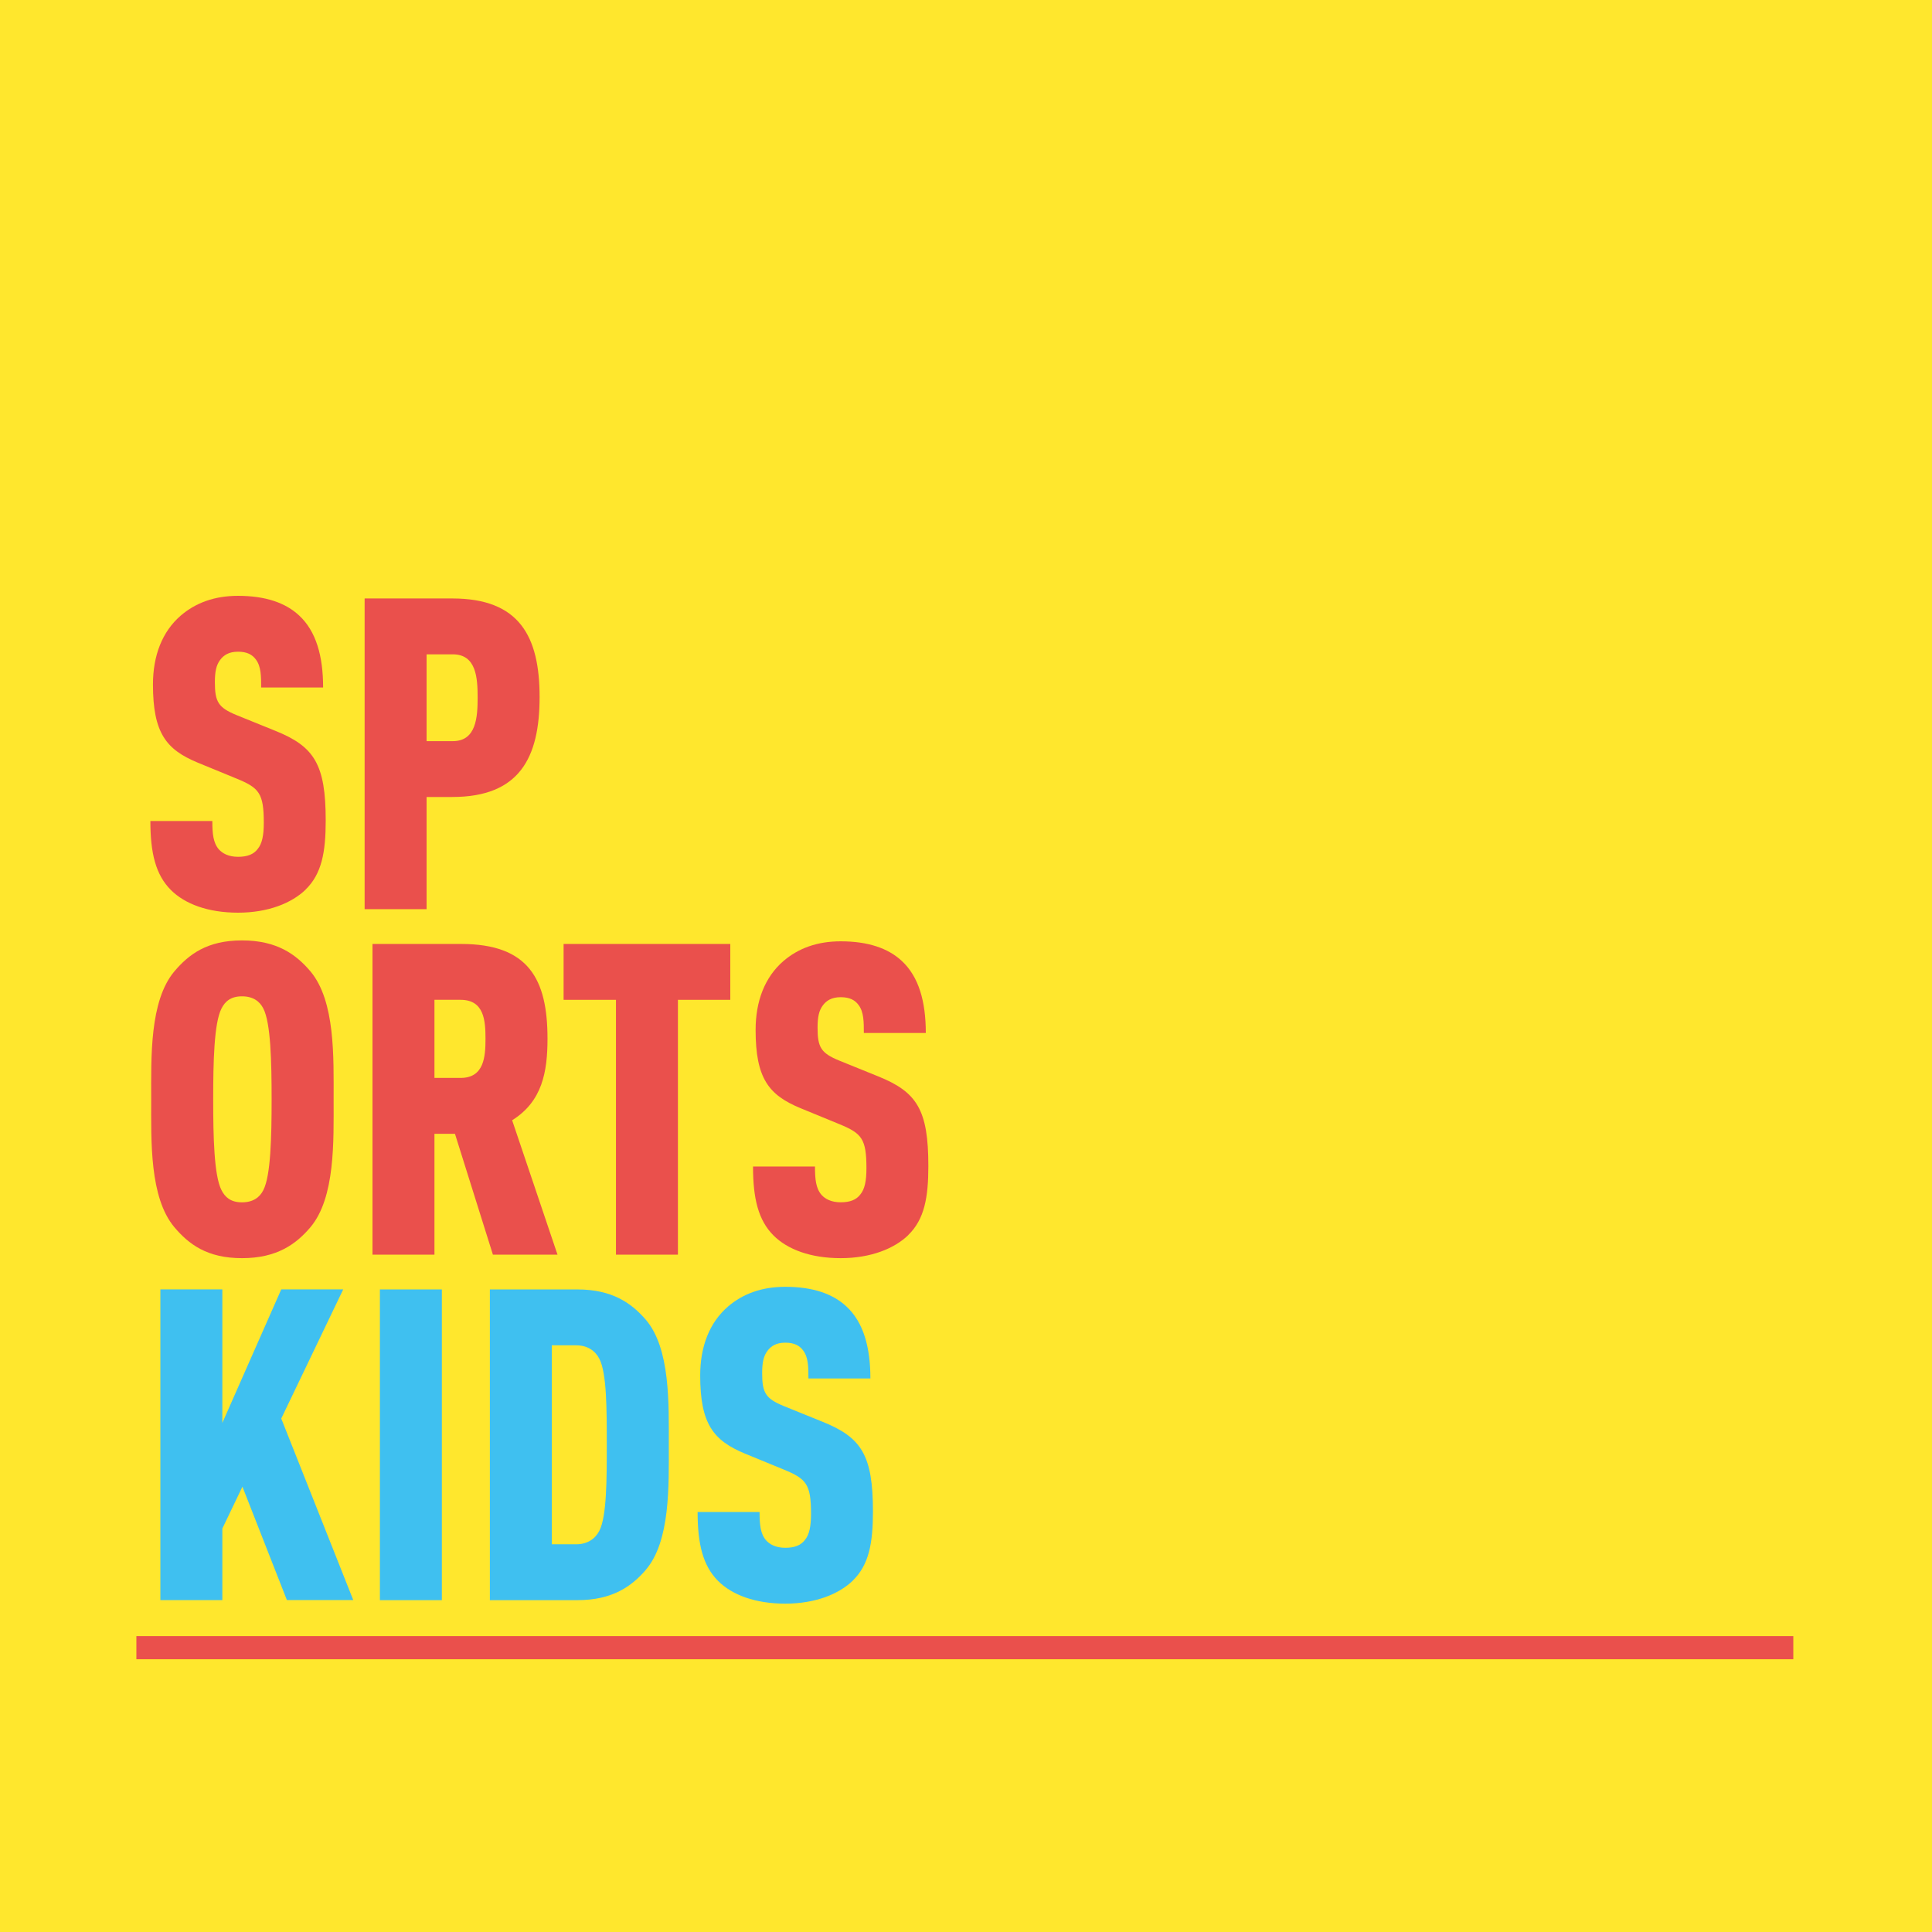 <?xml version="1.0" encoding="UTF-8"?><svg id="a" xmlns="http://www.w3.org/2000/svg" viewBox="0 0 425 425"><path d="m0,0h425v425H0V0Z" style="fill:#ffe72d; stroke-width:0px;"/><rect x="30" y="359.91" width="364.49" height="5.09" style="fill:#ea504c; stroke-width:0px;"/><g style="isolation:isolate;"><g style="isolation:isolate;"><path d="m67.25,195.68c-3.07,2.98-8.26,5.09-14.88,5.09s-11.71-1.92-14.78-4.99c-3.36-3.36-4.51-8.16-4.51-15.17h13.63c0,2.78.19,4.8,1.44,6.24.77.86,2.11,1.63,4.22,1.63s3.46-.58,4.32-1.73c.96-1.15,1.34-2.98,1.34-5.76,0-6.53-1.06-7.68-5.95-9.7l-8.64-3.55c-6.91-2.88-9.79-6.53-9.79-17.18,0-6.33,2.02-11.62,6.14-15.17,3.26-2.78,7.39-4.32,12.57-4.32,6.05,0,10.46,1.54,13.44,4.32,3.74,3.46,5.28,8.93,5.28,15.84h-13.63c0-2.4,0-4.61-1.15-6.14-.77-1.06-1.92-1.73-3.94-1.73s-3.17.77-3.94,1.82c-.86,1.15-1.15,2.59-1.15,4.9,0,4.32.77,5.57,4.7,7.2l8.54,3.46c8.64,3.46,11.14,7.39,11.14,19.77,0,6.91-.86,11.71-4.42,15.17Z" style="fill:#ea504c; stroke-width:0px;"/><path d="m99.5,175.33h-5.66v24.67h-13.63v-68.35h19.29c14.78,0,19.2,8.35,19.2,21.69s-4.42,21.98-19.2,21.98Zm.1-31.39h-5.76v19.1h5.76c5.18,0,5.47-5.28,5.47-9.6s-.29-9.5-5.47-9.5Z" style="fill:#ea504c; stroke-width:0px;"/></g><g style="isolation:isolate;"><path d="m68.3,269.95c-3.17,3.74-7.39,6.82-15.07,6.82s-11.71-3.07-14.88-6.82c-5.47-6.53-5.09-18.91-5.09-28.13s-.38-21.6,5.09-28.13c3.17-3.74,7.2-6.82,14.88-6.82s11.9,3.07,15.07,6.82c5.47,6.53,5.09,18.91,5.09,28.13s.38,21.6-5.09,28.13Zm-10.37-48.09c-.77-1.54-2.21-2.69-4.7-2.69s-3.74,1.15-4.51,2.69c-1.63,3.17-1.82,11.71-1.82,19.97s.19,16.8,1.82,19.97c.77,1.54,2.02,2.69,4.51,2.69s3.94-1.15,4.7-2.69c1.63-3.17,1.82-11.71,1.82-19.97s-.19-16.8-1.82-19.97Z" style="fill:#ea504c; stroke-width:0px;"/><path d="m108.43,276l-8.35-26.59h-4.51v26.59h-13.63v-68.35h19.49c14.88,0,19.01,7.78,19.01,20.83,0,7.3-1.15,13.82-7.78,17.95l9.98,29.57h-14.21Zm-7.1-56.06h-5.76v17.18h5.76c5.18,0,5.47-4.7,5.47-8.64s-.29-8.54-5.47-8.54Z" style="fill:#ea504c; stroke-width:0px;"/><path d="m149.13,219.94v56.06h-13.63v-56.06h-11.52v-12.29h36.67v12.29h-11.52Z" style="fill:#ea504c; stroke-width:0px;"/><path d="m199.82,271.68c-3.07,2.98-8.26,5.09-14.88,5.09s-11.71-1.92-14.78-4.99c-3.36-3.36-4.51-8.16-4.51-15.17h13.63c0,2.78.19,4.8,1.44,6.24.77.86,2.11,1.63,4.22,1.63s3.46-.58,4.32-1.73c.96-1.15,1.34-2.98,1.34-5.76,0-6.53-1.06-7.68-5.95-9.7l-8.64-3.55c-6.91-2.88-9.79-6.53-9.79-17.18,0-6.33,2.02-11.62,6.14-15.17,3.26-2.78,7.39-4.32,12.58-4.32,6.05,0,10.46,1.54,13.44,4.32,3.74,3.46,5.28,8.93,5.28,15.84h-13.63c0-2.4,0-4.61-1.15-6.14-.77-1.06-1.92-1.73-3.94-1.73s-3.17.77-3.94,1.82c-.86,1.15-1.15,2.59-1.15,4.9,0,4.32.77,5.57,4.7,7.2l8.54,3.46c8.64,3.46,11.13,7.39,11.13,19.77,0,6.91-.86,11.71-4.42,15.17Z" style="fill:#ea504c; stroke-width:0px;"/></g><g style="isolation:isolate;"><path d="m63.12,352l-9.79-24.96-4.42,9.21v15.74h-13.63v-68.35h13.63v29.37l12.96-29.37h13.63l-13.63,28.41,15.84,39.93h-14.59Z" style="fill:#3fc0f0; stroke-width:0px;"/><path d="m83.57,352v-68.35h13.63v68.35h-13.63Z" style="fill:#3fc0f0; stroke-width:0px;"/><path d="m142.03,345.38c-3.07,3.55-7.3,6.62-14.98,6.62h-19.29v-68.35h19.29c7.68,0,11.9,3.07,14.98,6.62,5.47,6.34,5.09,18.62,5.09,27.55s.38,21.21-5.09,27.55Zm-10.18-46.46c-.86-1.73-2.59-2.98-5.09-2.98h-5.38v43.77h5.38c2.5,0,4.22-1.25,5.09-2.98,1.63-3.17,1.63-11.42,1.63-19.01s0-15.65-1.63-18.81Z" style="fill:#3fc0f0; stroke-width:0px;"/><path d="m187.63,347.68c-3.07,2.98-8.26,5.09-14.88,5.09s-11.71-1.92-14.78-4.99c-3.36-3.36-4.51-8.16-4.51-15.17h13.63c0,2.78.19,4.8,1.44,6.24.77.86,2.11,1.63,4.22,1.63s3.46-.58,4.32-1.73c.96-1.15,1.34-2.98,1.34-5.76,0-6.53-1.06-7.68-5.95-9.7l-8.64-3.55c-6.91-2.88-9.79-6.53-9.79-17.18,0-6.33,2.02-11.62,6.14-15.17,3.26-2.78,7.39-4.32,12.58-4.32,6.05,0,10.46,1.54,13.44,4.32,3.74,3.46,5.28,8.93,5.28,15.84h-13.63c0-2.4,0-4.61-1.15-6.14-.77-1.06-1.92-1.73-3.94-1.73s-3.17.77-3.94,1.82c-.86,1.15-1.15,2.59-1.15,4.9,0,4.32.77,5.57,4.7,7.2l8.54,3.46c8.64,3.46,11.13,7.39,11.13,19.77,0,6.91-.86,11.71-4.42,15.17Z" style="fill:#3fc0f0; stroke-width:0px;"/></g></g></svg>